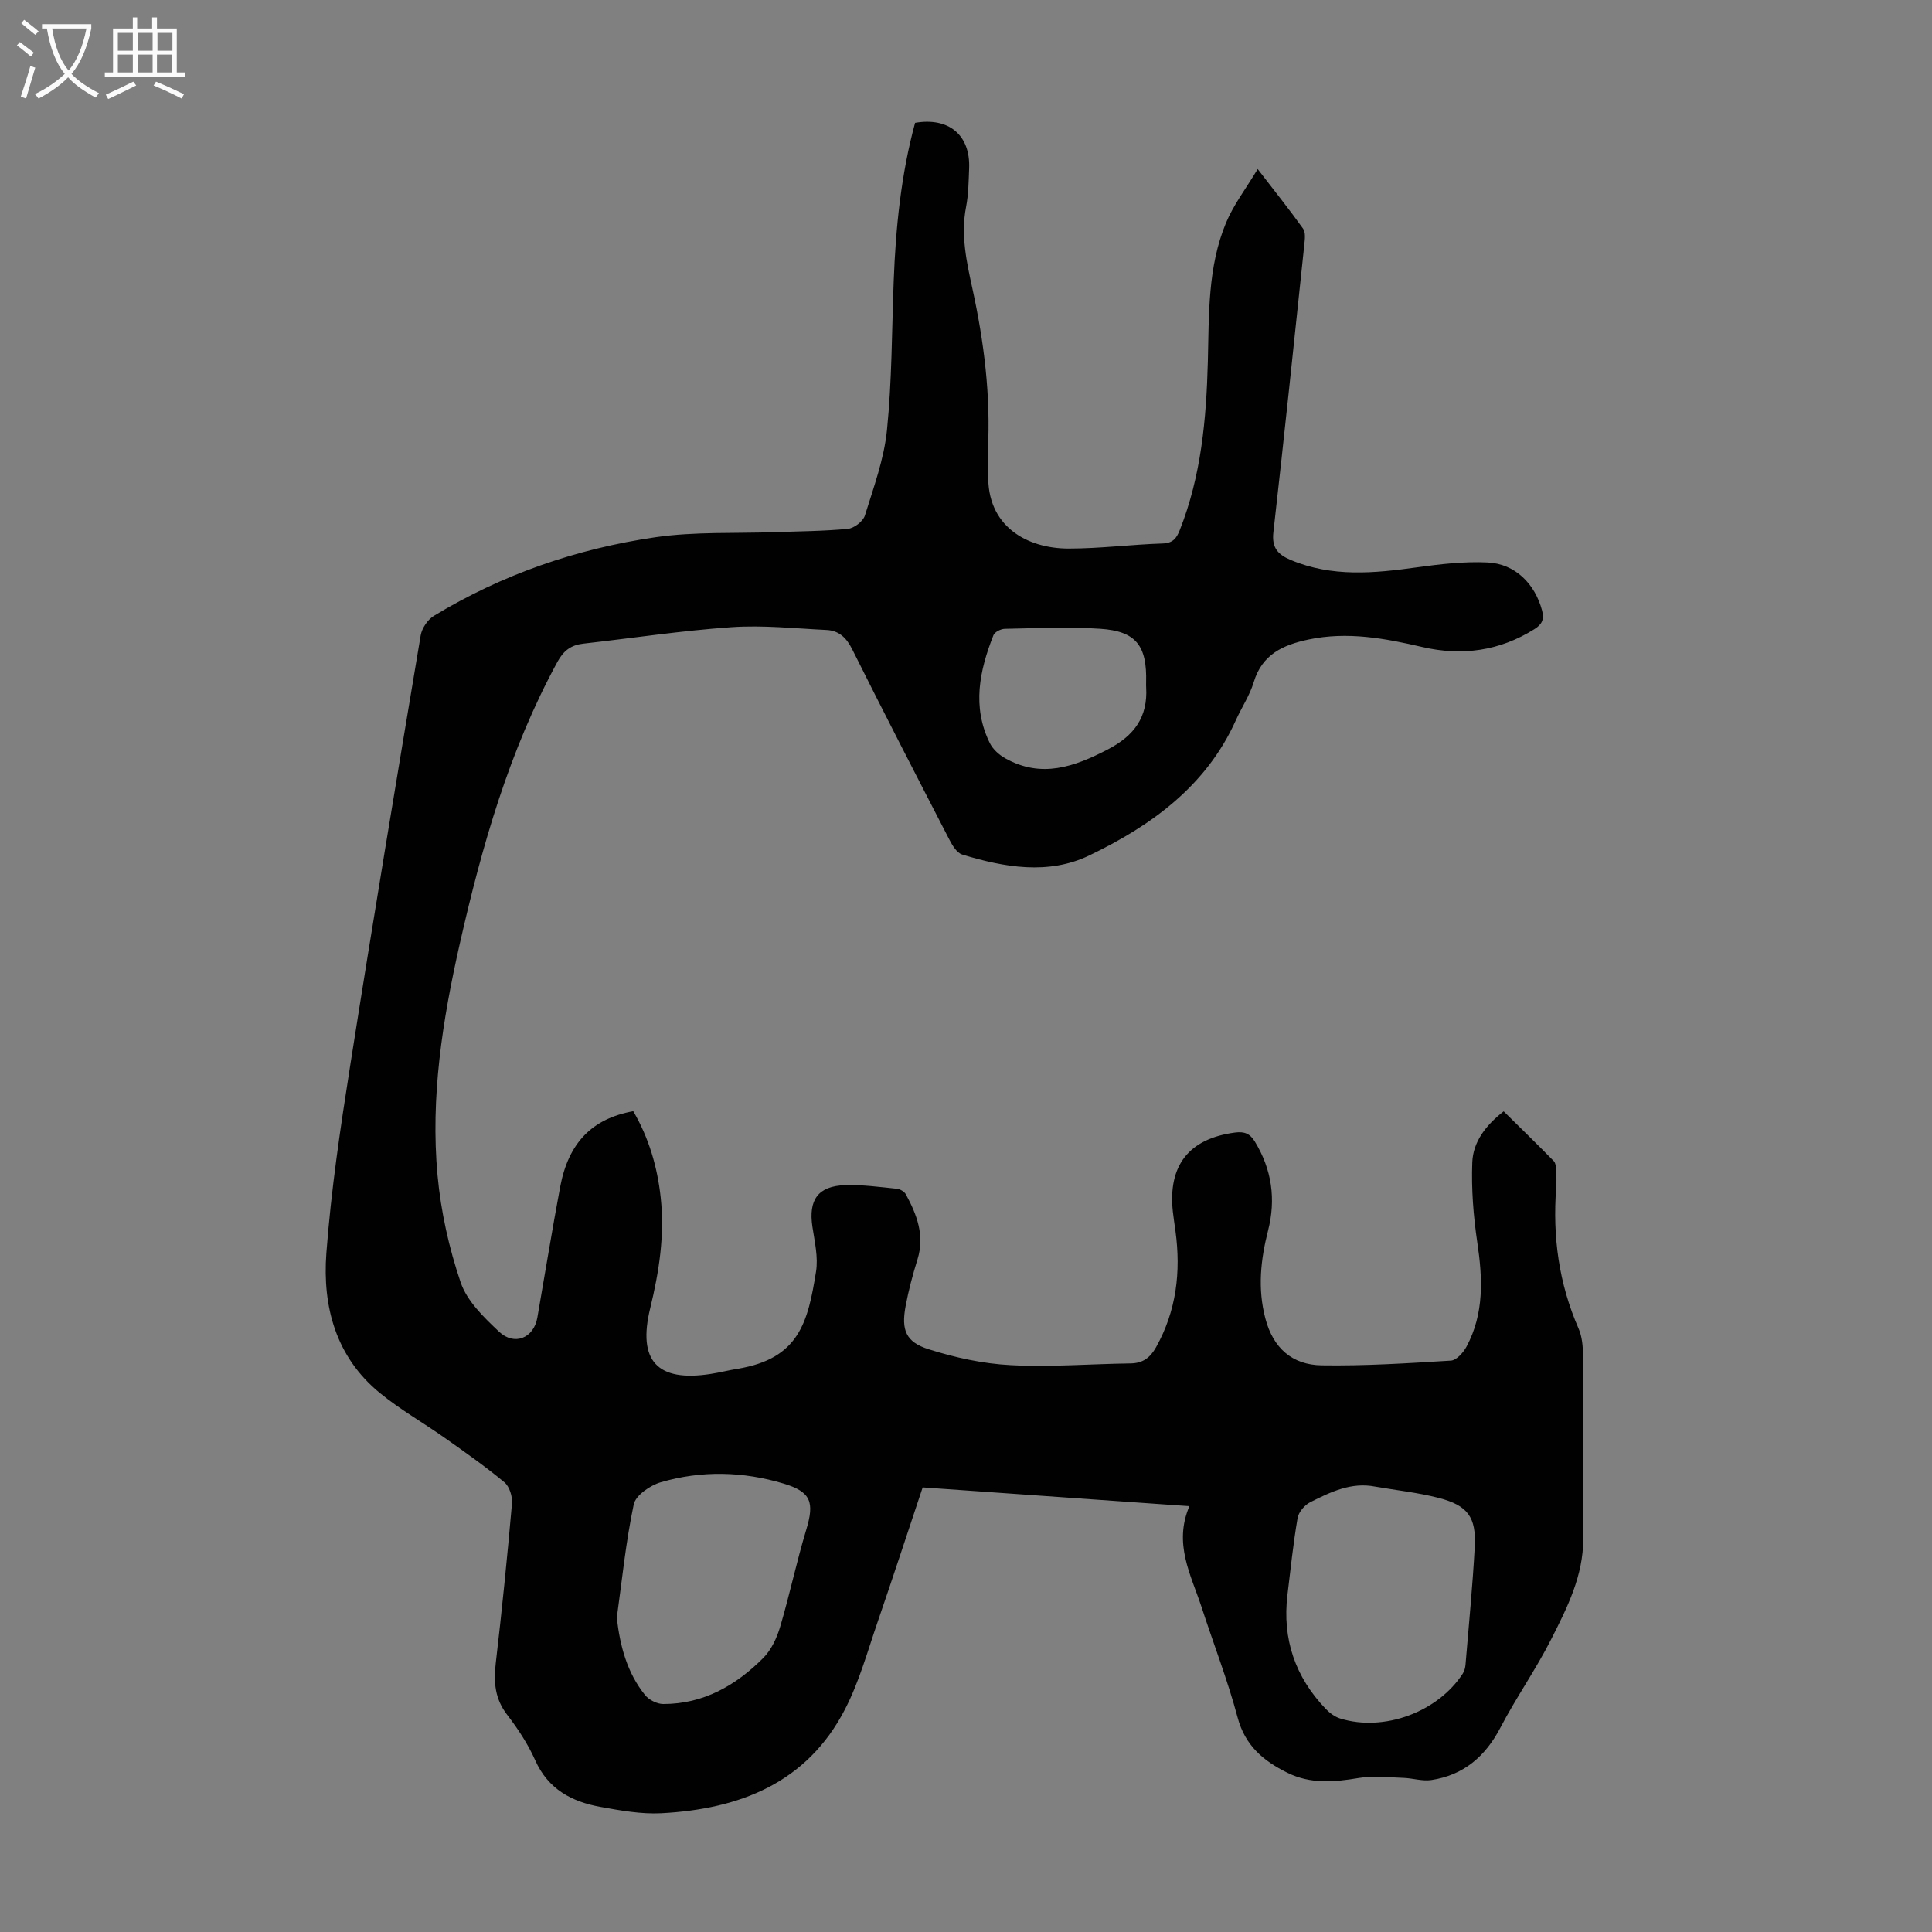 <svg enable-background="new 0 0 400 400" viewBox="0 0 400 400" xmlns="http://www.w3.org/2000/svg"><rect x="0" y="0" width="400" height="400" fill="#808080" stroke="none"/><path d="m246.25 311.84c-18.89-1.33-36.94-2.6-55.22-3.89-3.12 9.34-6.13 18.57-9.29 27.75-2.11 6.12-3.84 12.48-6.79 18.19-7.89 15.29-21.86 20.67-38.02 21.52-4.18.22-8.46-.56-12.62-1.31-5.93-1.07-10.83-3.66-13.5-9.65-1.49-3.34-3.56-6.5-5.8-9.41-2.55-3.3-2.83-6.75-2.37-10.69 1.29-11 2.39-22.02 3.36-33.06.13-1.44-.52-3.53-1.57-4.4-3.93-3.27-8.13-6.22-12.31-9.17-4.46-3.15-9.26-5.87-13.48-9.32-9.11-7.46-11.89-17.88-11.07-28.93.97-13.01 2.91-25.98 4.94-38.89 4.67-29.71 9.62-59.38 14.59-89.04.25-1.48 1.45-3.26 2.74-4.04 14.14-8.58 29.56-13.89 45.83-16.27 8.14-1.19 16.52-.76 24.79-1.06 5.03-.18 10.08-.2 15.08-.68 1.29-.13 3.14-1.54 3.52-2.74 1.81-5.83 3.98-11.71 4.58-17.72 1.03-10.22 1-20.55 1.39-30.83.42-11.08 1.52-22.07 4.43-32.77 7-1.21 11.46 2.56 11.19 9.41-.11 2.68-.13 5.4-.64 8.02-1.12 5.79.11 11.36 1.32 16.91 2.42 11.08 3.81 22.23 3.19 33.6-.08 1.56.15 3.13.09 4.7-.39 10.88 8.01 15.51 16.67 15.5 6.47 0 12.94-.84 19.42-1.05 2.12-.07 2.88-1.05 3.55-2.75 4.45-11.22 5.51-23 5.82-34.89.25-9.73-.06-19.57 3.77-28.76 1.54-3.7 4.07-6.99 6.55-11.12 3.63 4.71 6.62 8.45 9.4 12.34.53.75.38 2.11.27 3.16-2.09 19.91-4.17 39.82-6.42 59.71-.36 3.21.94 4.61 3.63 5.74 8.55 3.58 17.26 2.74 26.09 1.51 4.84-.67 9.78-1.24 14.63-1.01 5.72.27 9.81 4.43 11.28 9.95.49 1.84-.03 2.88-1.58 3.85-7.22 4.54-15.02 5.61-23.2 3.71-7.79-1.81-15.52-3.25-23.55-1.56-5.3 1.12-9.63 3.06-11.37 8.84-.83 2.75-2.51 5.23-3.7 7.88-6.14 13.66-17.56 21.85-30.39 28.01-8.42 4.04-17.55 2.46-26.27-.21-1.11-.34-2.05-1.91-2.67-3.11-6.77-13.11-13.53-26.22-20.12-39.42-1.19-2.38-2.74-3.83-5.28-3.96-6.57-.32-13.19-1.03-19.71-.58-10.25.71-20.44 2.26-30.66 3.41-2.53.28-4.09 1.44-5.36 3.77-10 18.36-15.65 38.2-20.23 58.42-3.57 15.77-6.08 31.73-4.59 47.91.69 7.49 2.37 15.04 4.79 22.16 1.32 3.87 4.81 7.24 7.94 10.19 3.19 3.01 7.19 1.31 7.93-2.9 1.58-9.03 3.04-18.08 4.73-27.09 1.72-9.11 6.58-14.11 15.13-15.66 3.2 5.48 4.99 11.49 5.68 17.87.85 7.79-.33 15.37-2.17 22.92-2.66 10.9 1.46 15.33 12.52 13.61 1.88-.29 3.72-.77 5.6-1.07 12.74-2.11 14.53-9.68 16.21-20.11.48-2.99-.29-6.22-.75-9.3-.84-5.58 1.16-8.43 6.81-8.61 3.55-.11 7.13.39 10.68.75.67.07 1.56.59 1.87 1.17 2.27 4.2 3.93 8.5 2.4 13.44-.99 3.19-1.86 6.44-2.47 9.72-.91 4.91.04 7.41 4.78 8.9 5.47 1.73 11.27 3 16.98 3.29 8.24.43 16.53-.25 24.81-.36 2.55-.03 4.08-1.19 5.29-3.35 4.22-7.55 5.16-15.62 4.02-24.04-.18-1.33-.39-2.65-.54-3.99-1.06-9.63 3.35-15.17 12.87-16.42 1.96-.26 3.11.23 4.12 1.9 3.51 5.77 4.37 11.93 2.72 18.39-1.54 6.05-2.19 12.01-.56 18.2 1.62 6.18 5.59 9.61 11.63 9.71 8.93.14 17.87-.43 26.79-.98 1.15-.07 2.56-1.66 3.22-2.88 3.68-6.86 3.35-14.12 2.24-21.58-.81-5.47-1.25-11.07-1.04-16.58.16-4.24 2.78-7.68 6.5-10.57 3.47 3.42 6.96 6.82 10.37 10.3.39.4.45 1.22.49 1.86.07 1.23.1 2.47.01 3.69-.76 10.08.55 19.8 4.64 29.13.73 1.67.9 3.69.91 5.55.08 12.65.01 25.3.05 37.95.03 7.66-3.32 14.29-6.63 20.81-3.17 6.26-7.25 12.06-10.5 18.28-3.13 6-7.64 9.87-14.32 10.88-1.87.28-3.86-.39-5.8-.45-3.09-.1-6.25-.48-9.25.03-5.07.85-9.95 1.28-14.75-1.09-4.98-2.46-8.76-5.62-10.31-11.46-2.07-7.76-5.01-15.28-7.49-22.93-2.18-6.61-5.81-13.03-2.49-20.8zm38.5-4.05c-5.02-.99-9.3 1.13-13.49 3.23-1.16.58-2.4 2.05-2.61 3.28-.9 5.28-1.46 10.61-2.1 15.93-1.09 9.12 1.61 16.99 7.95 23.6.81.84 1.88 1.63 2.98 1.97 9.03 2.8 20.2-1.32 25.37-9.3.34-.53.52-1.23.57-1.87.67-8.12 1.47-16.24 1.91-24.38.33-6.14-1.44-8.56-7.44-10.12-4.3-1.11-8.76-1.58-13.14-2.34zm-157.05 27.17c.68 5.91 2.15 11.37 5.84 15.97.81 1.01 2.49 1.87 3.77 1.87 8.32.01 15.06-3.85 20.73-9.55 1.67-1.68 2.81-4.17 3.5-6.5 1.96-6.62 3.38-13.41 5.38-20.02 1.73-5.71 1.01-7.86-4.68-9.57-8.41-2.53-16.99-2.74-25.42-.28-2.2.64-5.21 2.7-5.61 4.59-1.64 7.74-2.42 15.65-3.51 23.49zm109.59-193.67c.21-7.61-2.07-10.62-9.51-11.11-6.55-.44-13.16-.11-19.74.01-.82.01-2.1.65-2.36 1.32-2.89 7.34-4.47 14.82-.74 22.36.63 1.27 1.93 2.43 3.2 3.14 7.46 4.16 14.24 1.78 21.22-1.85 5.49-2.85 8.3-6.7 7.94-12.85-.03-.35-.01-.69-.01-1.02z" fill="#010102"/><g fill="#fafbfa"><path d="m6.4 11.7c-1-.8-1.9-1.6-2.9-2.3l.6-.7c.9.7 1.9 1.4 2.9 2.2zm-2.1 8.3c.7-2.1 1.4-4.2 2-6.4.2.1.6.3 1 .4-.7 2.3-1.3 4.4-1.9 6.4zm3-12.8c-1.1-.9-2.1-1.7-2.9-2.4l.6-.7c1 .8 2 1.5 3 2.4zm1.4-1.3v-.9h10.2v.9c-.9 4.2-2.3 7.3-4.1 9.4 1.3 1.4 3.2 2.7 5.7 4-.2.2-.4.5-.7.9-2.5-1.4-4.4-2.7-5.7-4.2-1.4 1.5-3.5 3-6.1 4.4 0 0 0 0-.1-.1-.3-.4-.5-.7-.7-.8 2.7-1.3 4.7-2.8 6.2-4.2-1.8-2.2-3-5.3-3.7-9.4zm9.2 0h-7.1c.6 3.8 1.7 6.7 3.4 8.7 1.7-2 2.9-4.8 3.7-8.7z"/><path d="m31.6 3.6h.9v2.3h4.1v9.1h1.7v.9h-16.6v-.9h1.7v-9.1h4.1v-2.3h.9v2.3h3.1v-2.3zm-4 13.3.6.8c-1.9.9-3.8 1.9-5.8 2.8-.2-.3-.3-.6-.5-.9 2-.9 3.9-1.8 5.7-2.7zm-3.2-10.1v3.7h3.1v-3.7zm0 4.5v3.7h3.1v-3.7zm4.1-4.5v3.7h3.1v-3.7zm0 4.5v3.7h3.1v-3.7zm9.1 9.1c-2.1-1.1-4.1-2-5.8-2.7l.5-.8c2.2.9 4.1 1.8 5.8 2.6zm-1.9-13.6h-3.1v3.7h3.1zm-3.2 4.5v3.7h3.1v-3.7z"/></g></svg>